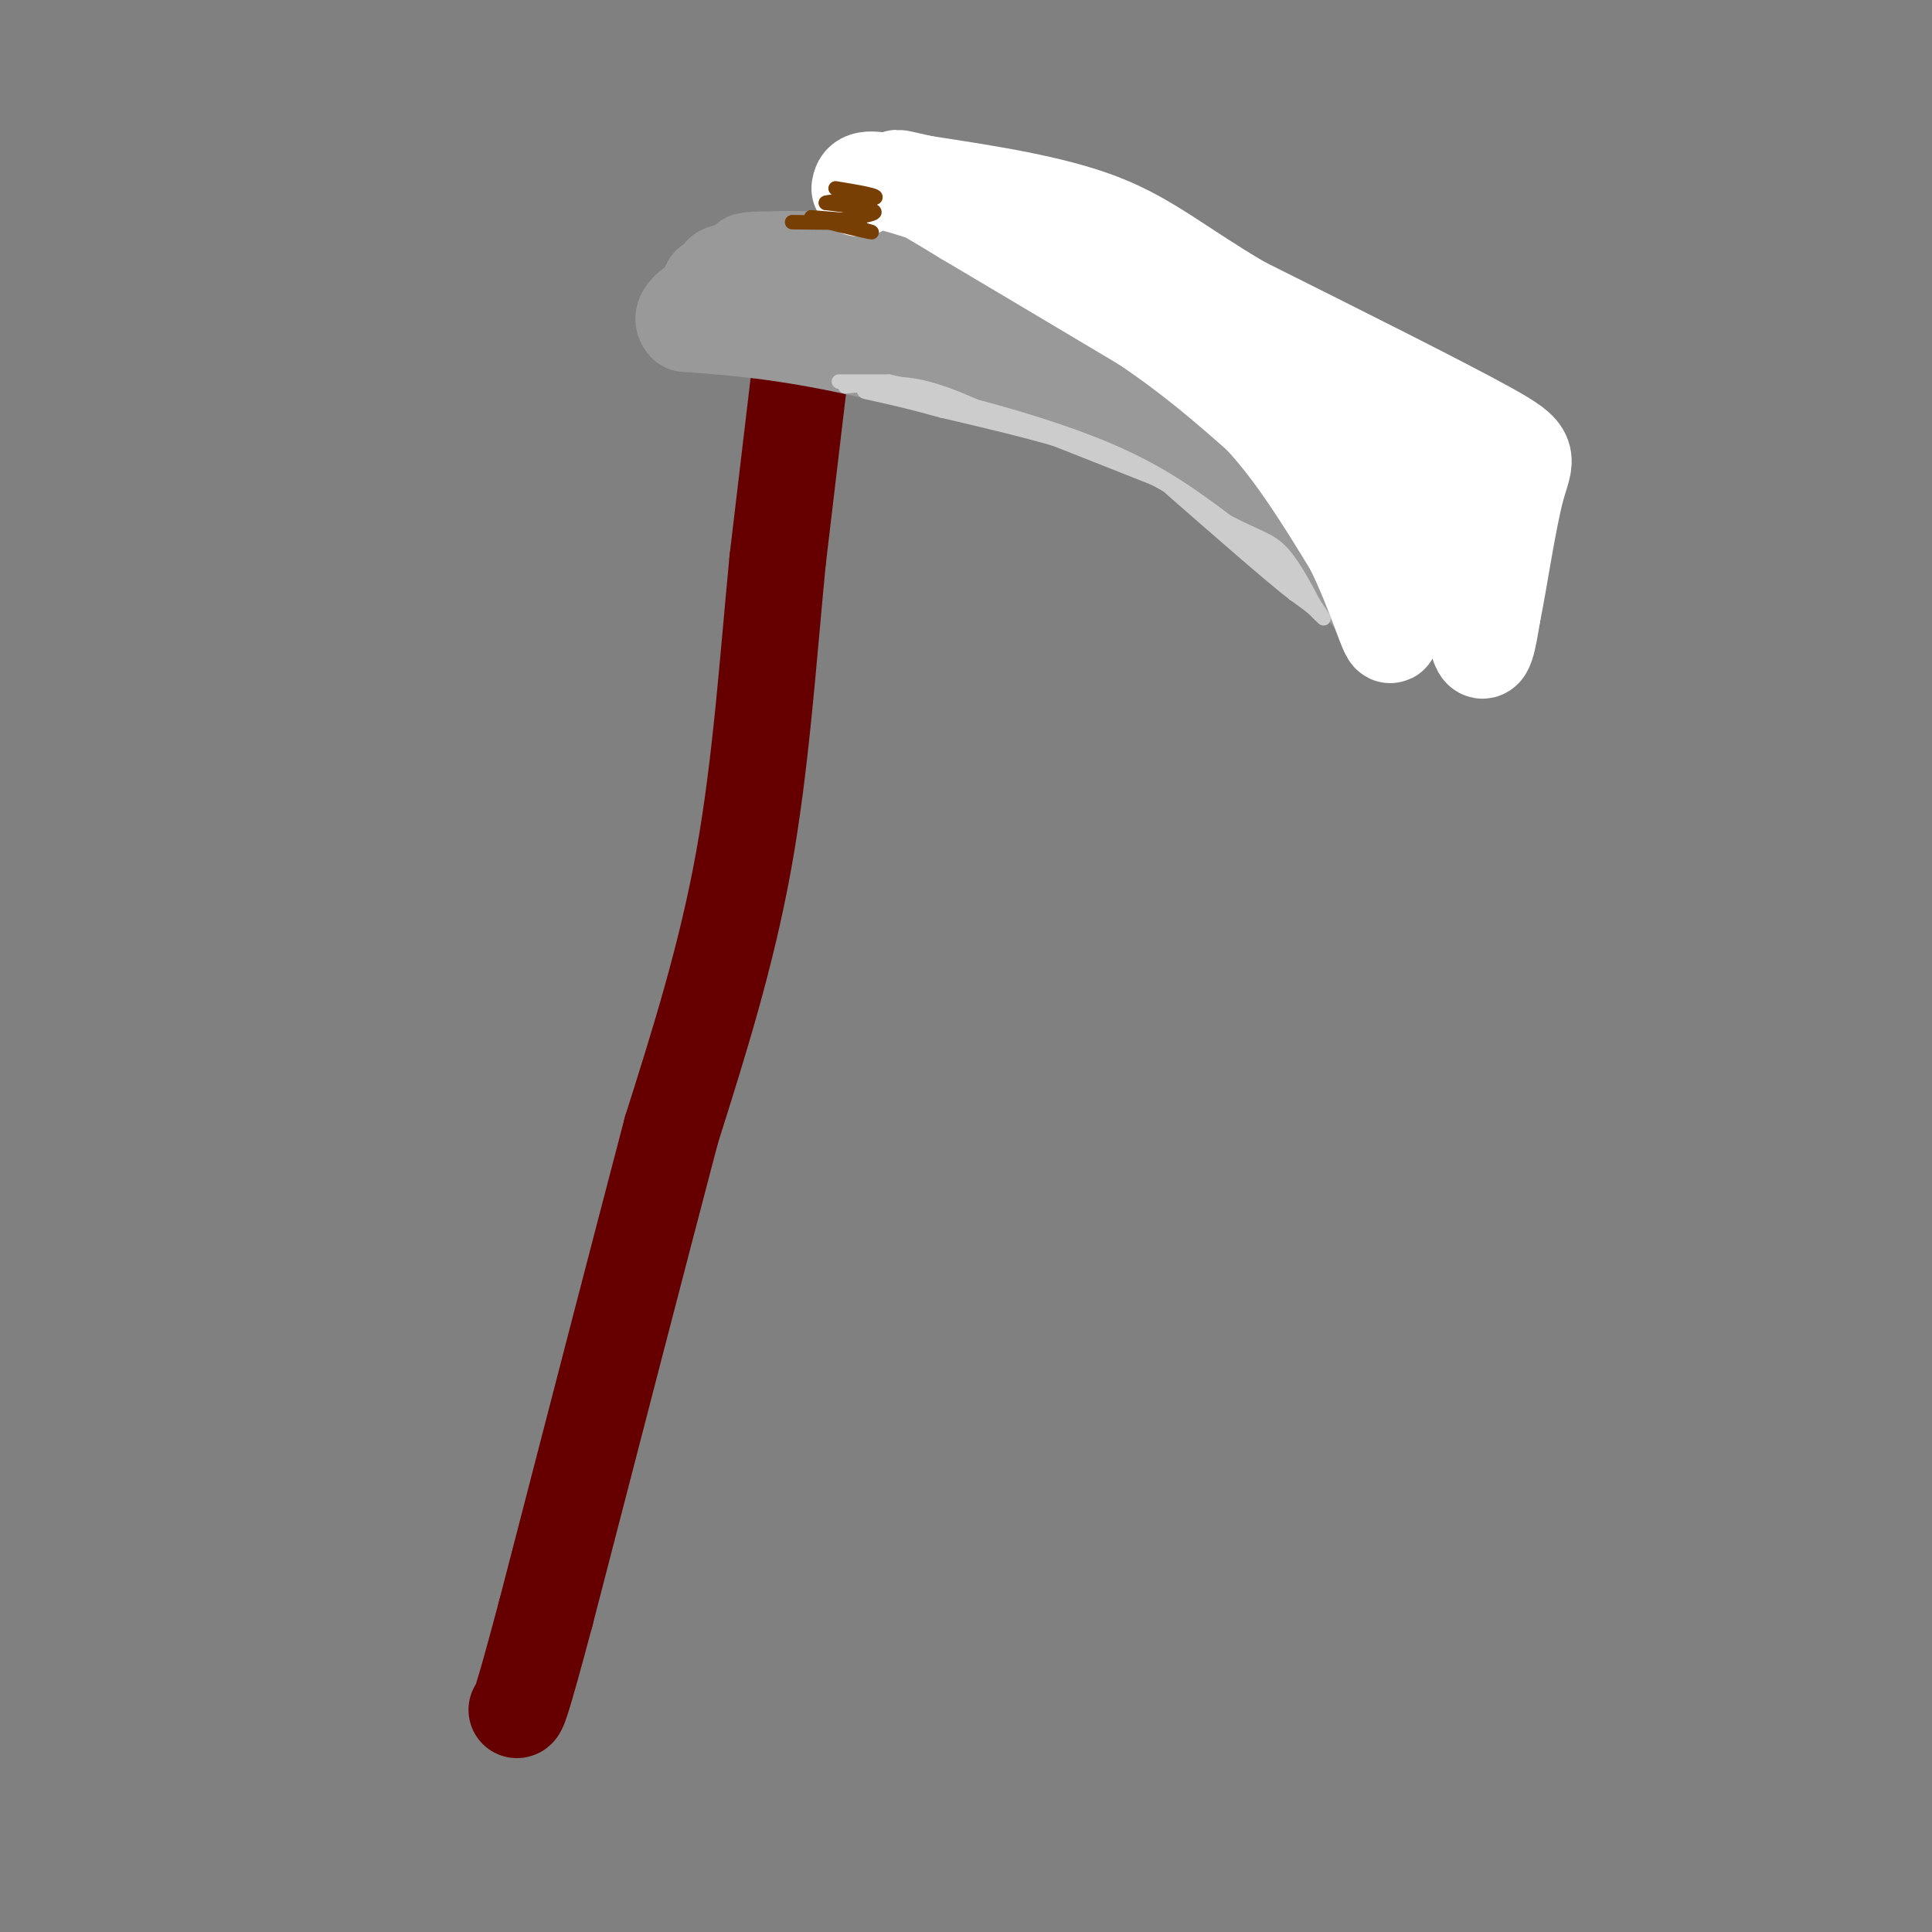 <svg viewBox='0 0 400 400' version='1.1' xmlns='http://www.w3.org/2000/svg' xmlns:xlink='http://www.w3.org/1999/xlink'><rect x="0" y="0" width="400" height="400" fill="#808080" stroke="none"/><g fill='none' stroke='rgb(102,0,0)' stroke-width='20' stroke-linecap='round' stroke-linejoin='round'><path d='M168,57c0.000,0.000 -7.000,59.000 -7,59'/><path d='M161,116c-1.978,20.467 -3.422,42.133 -7,62c-3.578,19.867 -9.289,37.933 -15,56'/><path d='M139,234c-6.833,26.000 -16.417,63.000 -26,100'/><path d='M113,334c-5.333,20.000 -5.667,20.000 -6,20'/></g>
<g fill='none' stroke='rgb(153,153,153)' stroke-width='20' stroke-linecap='round' stroke-linejoin='round'><path d='M304,95c0.000,0.000 -7.000,0.000 -7,0'/><path d='M178,57c6.250,-0.333 12.500,-0.667 21,1c8.500,1.667 19.250,5.333 30,9'/><path d='M229,67c12.133,3.978 27.467,9.422 37,14c9.533,4.578 13.267,8.289 17,12'/><path d='M283,93c5.667,5.333 11.333,12.667 17,20'/><path d='M300,113c2.511,-0.578 0.289,-12.022 -3,-18c-3.289,-5.978 -7.644,-6.489 -12,-7'/><path d='M285,88c-9.022,-3.756 -25.578,-9.644 -38,-13c-12.422,-3.356 -20.711,-4.178 -29,-5'/><path d='M218,70c-12.667,-2.167 -29.833,-5.083 -47,-8'/><path d='M171,62c-3.978,-1.822 9.578,-2.378 9,-3c-0.578,-0.622 -15.289,-1.311 -30,-2'/><path d='M150,57c-2.667,-0.667 5.667,-1.333 7,-1c1.333,0.333 -4.333,1.667 -10,3'/><path d='M147,59c4.622,1.844 21.178,4.956 25,6c3.822,1.044 -5.089,0.022 -14,-1'/><path d='M158,64c-1.289,-1.622 2.489,-5.178 14,-4c11.511,1.178 30.756,7.089 50,13'/><path d='M222,73c10.533,2.733 11.867,3.067 17,7c5.133,3.933 14.067,11.467 23,19'/><path d='M262,99c7.833,7.667 15.917,17.333 24,27'/><path d='M286,126c3.071,2.155 -1.250,-5.958 -3,-10c-1.750,-4.042 -0.929,-4.012 -8,-8c-7.071,-3.988 -22.036,-11.994 -37,-20'/><path d='M238,88c-16.167,-6.000 -38.083,-11.000 -60,-16'/><path d='M178,72c-16.000,-3.500 -26.000,-4.250 -36,-5'/><path d='M142,67c-2.833,-2.833 8.083,-7.417 19,-12'/><path d='M161,55c0.548,-1.988 -7.583,-0.958 -6,-1c1.583,-0.042 12.881,-1.155 25,1c12.119,2.155 25.060,7.577 38,13'/><path d='M218,68c11.556,5.044 21.444,11.156 32,15c10.556,3.844 21.778,5.422 33,7'/><path d='M283,90c9.333,2.167 16.167,4.083 23,6'/><path d='M306,96c4.244,2.311 3.356,5.089 2,8c-1.356,2.911 -3.178,5.956 -5,9'/><path d='M303,113c-3.089,4.378 -8.311,10.822 -10,13c-1.689,2.178 0.156,0.089 2,-2'/><path d='M295,124c0.833,-2.500 1.917,-7.750 3,-13'/></g>
<g fill='none' stroke='rgb(255,255,255)' stroke-width='20' stroke-linecap='round' stroke-linejoin='round'><path d='M178,39c0.250,-1.333 0.500,-2.667 7,-1c6.500,1.667 19.250,6.333 32,11'/><path d='M217,49c13.833,5.333 32.417,13.167 51,21'/><path d='M268,70c12.111,5.711 16.889,9.489 21,15c4.111,5.511 7.556,12.756 11,20'/><path d='M300,105c2.911,9.600 4.689,23.600 6,28c1.311,4.400 2.156,-0.800 3,-6'/><path d='M309,127c1.345,-6.405 3.208,-19.417 5,-26c1.792,-6.583 3.512,-6.738 -6,-12c-9.512,-5.262 -30.256,-15.631 -51,-26'/><path d='M257,63c-12.733,-7.467 -19.067,-13.133 -29,-17c-9.933,-3.867 -23.467,-5.933 -37,-8'/><path d='M191,38c-6.956,-1.556 -5.844,-1.444 -3,0c2.844,1.444 7.422,4.222 12,7'/><path d='M200,45c8.167,4.833 22.583,13.417 37,22'/><path d='M237,67c10.167,6.833 17.083,12.917 24,19'/><path d='M261,86c7.167,7.667 13.083,17.333 19,27'/><path d='M280,113c4.956,9.800 7.844,20.800 8,18c0.156,-2.800 -2.422,-19.400 -5,-36'/><path d='M283,95c-2.488,-9.524 -6.208,-15.333 -5,-15c1.208,0.333 7.345,6.810 12,14c4.655,7.190 7.827,15.095 11,23'/></g>
<g fill='none' stroke='rgb(204,204,204)' stroke-width='3' stroke-linecap='round' stroke-linejoin='round'><path d='M175,80c4.917,-0.500 9.833,-1.000 15,0c5.167,1.000 10.583,3.500 16,6'/><path d='M206,86c8.167,3.167 20.583,8.083 33,13'/><path d='M239,99c9.500,5.000 16.750,11.000 24,17'/><path d='M263,116c4.833,4.000 4.917,5.500 5,7'/><path d='M268,123c-3.833,-2.833 -15.917,-13.417 -28,-24'/><path d='M240,99c-12.167,-6.333 -28.583,-10.167 -45,-14'/><path d='M195,85c-11.178,-3.111 -16.622,-3.889 -16,-4c0.622,-0.111 7.311,0.444 14,1'/><path d='M193,82c9.067,1.933 24.733,6.267 36,11c11.267,4.733 18.133,9.867 25,15'/><path d='M254,108c6.022,3.178 8.578,3.622 11,6c2.422,2.378 4.711,6.689 7,11'/><path d='M272,125c1.622,2.467 2.178,3.133 2,3c-0.178,-0.133 -1.089,-1.067 -2,-2'/><path d='M272,126c-1.000,-0.833 -2.500,-1.917 -4,-3'/><path d='M177,79c-2.083,0.000 -4.167,0.000 -3,0c1.167,0.000 5.583,0.000 10,0'/><path d='M184,79c5.000,1.000 12.500,3.500 20,6'/><path d='M204,85c3.500,1.167 2.250,1.083 1,1'/></g>
<g fill='none' stroke='rgb(120,63,4)' stroke-width='3' stroke-linecap='round' stroke-linejoin='round'><path d='M164,46c6.667,0.083 13.333,0.167 14,0c0.667,-0.167 -4.667,-0.583 -10,-1'/><path d='M168,45c1.422,0.600 9.978,2.600 12,3c2.022,0.400 -2.489,-0.800 -7,-2'/><path d='M173,46c1.133,-0.667 7.467,-1.333 8,-2c0.533,-0.667 -4.733,-1.333 -10,-2'/><path d='M171,42c1.022,-0.444 8.578,-0.556 10,-1c1.422,-0.444 -3.289,-1.222 -8,-2'/></g>
</svg>